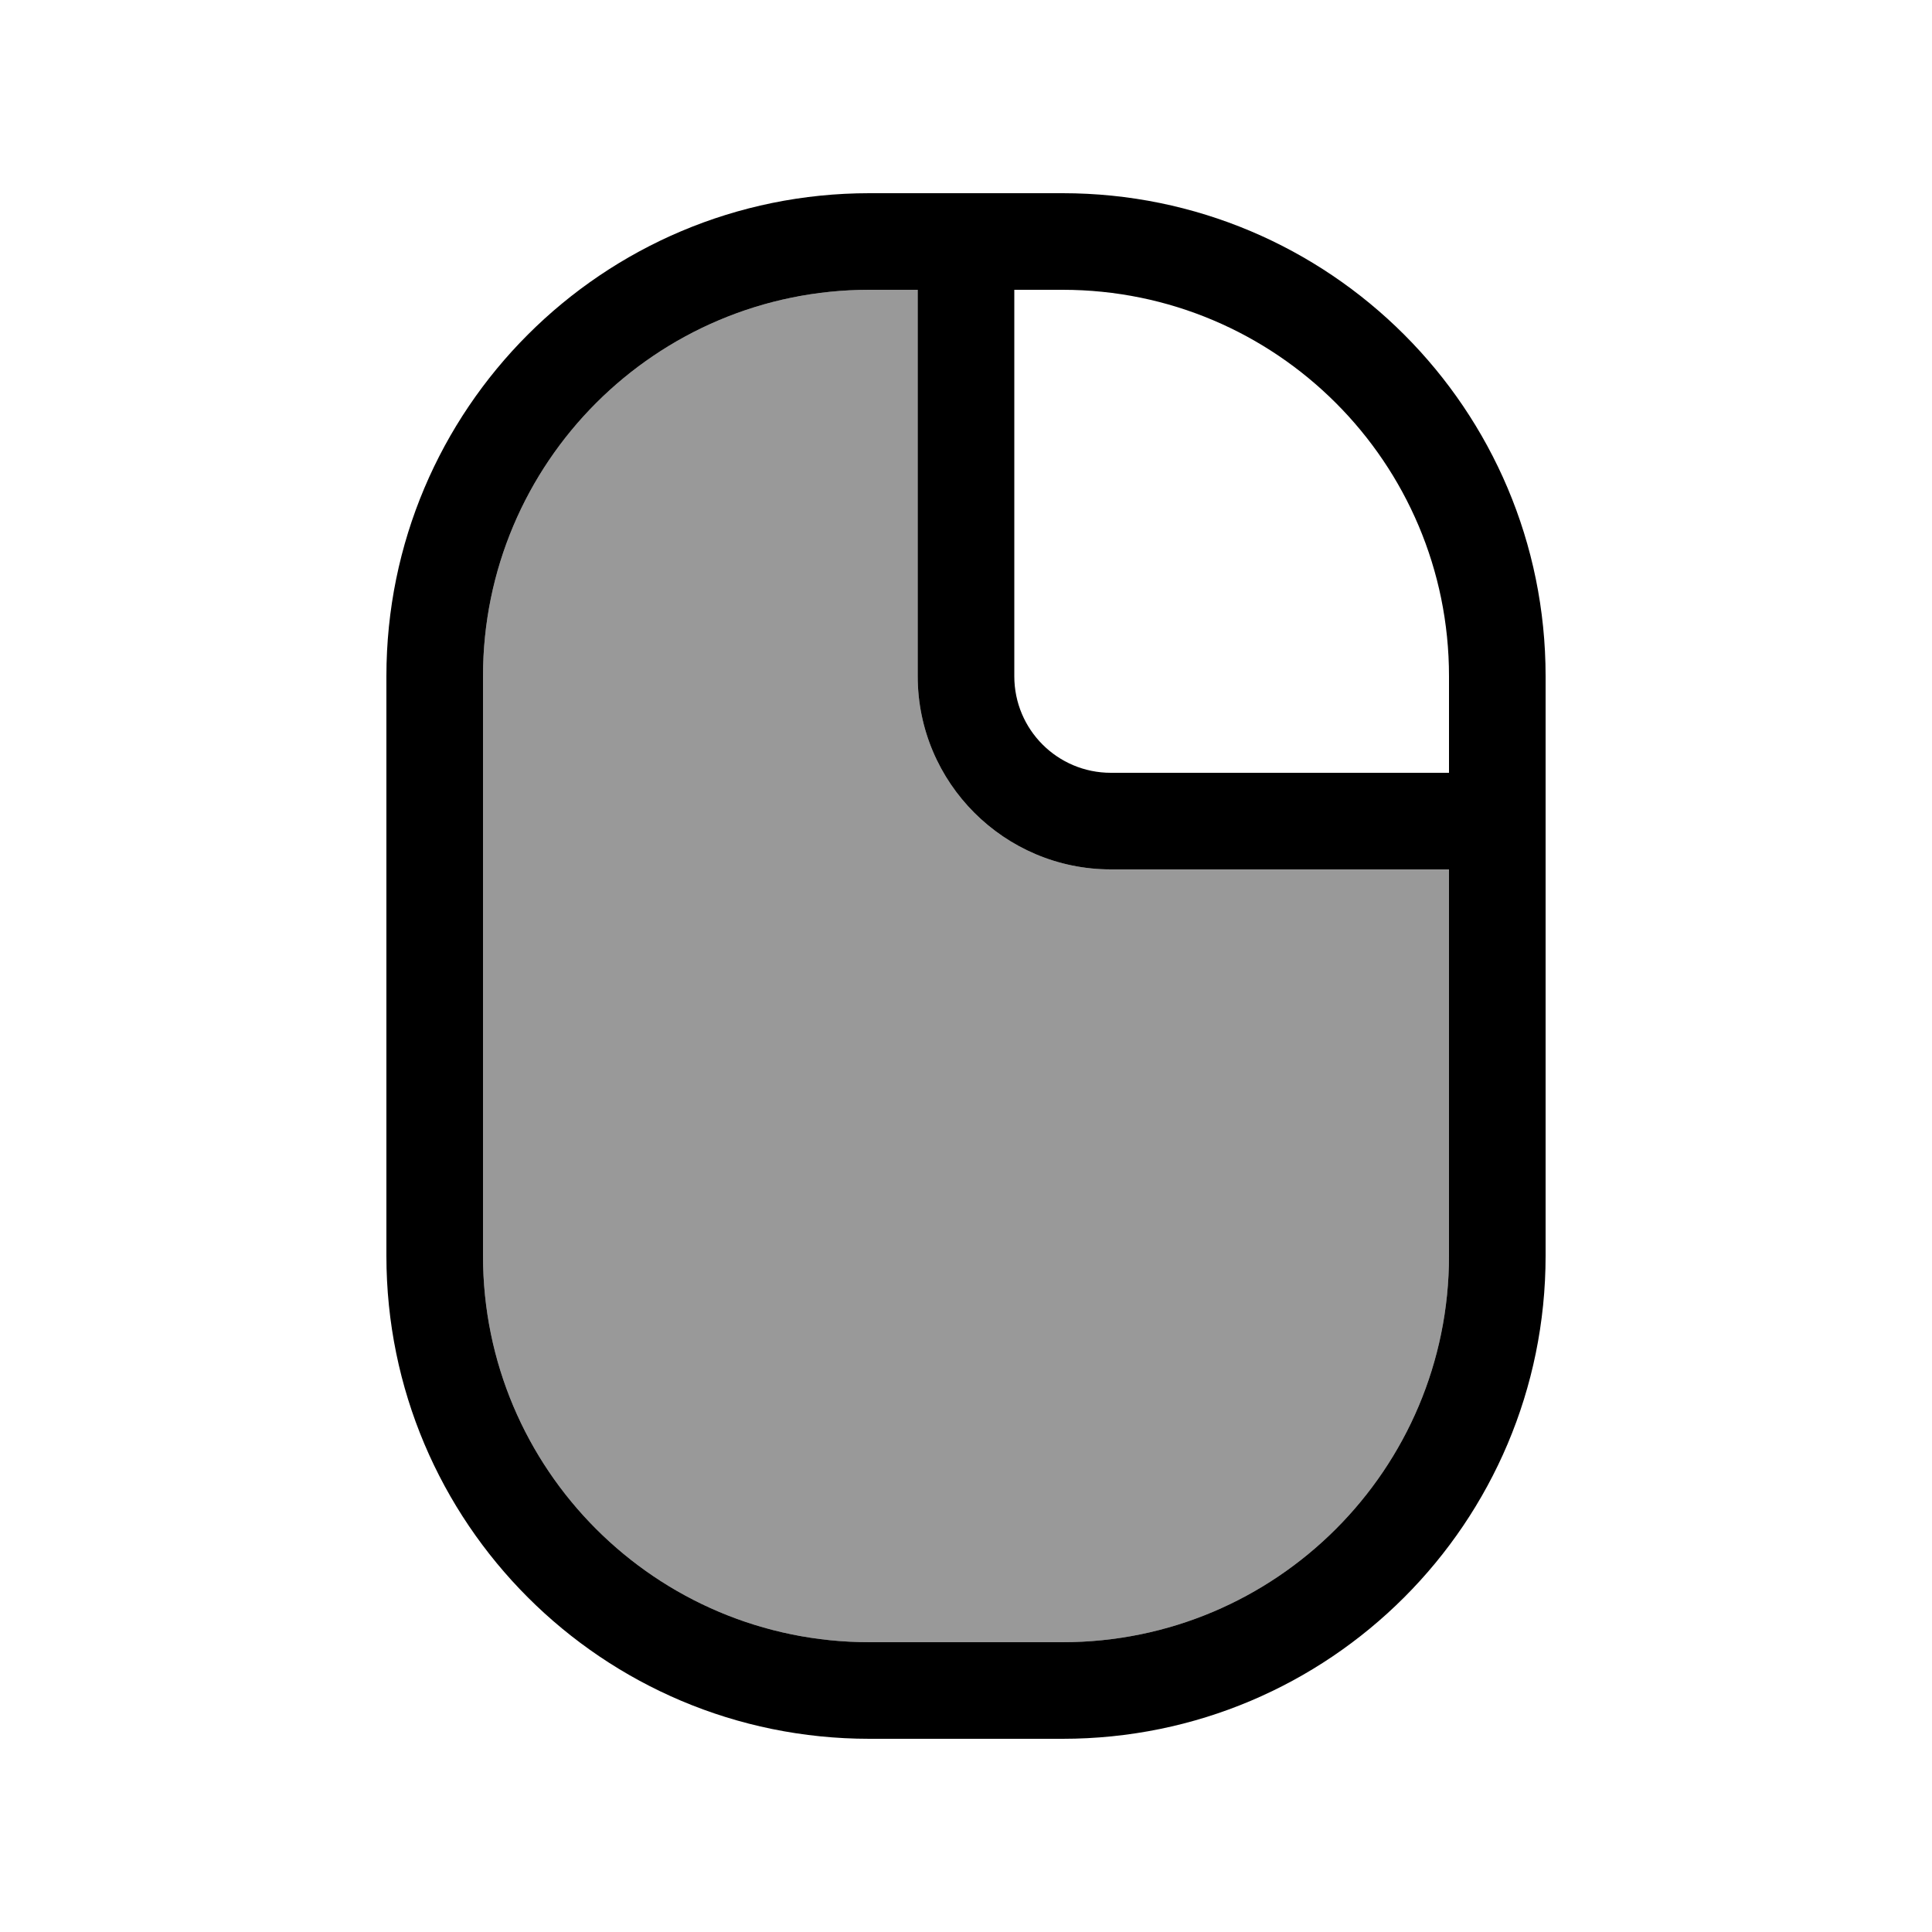 <svg xmlns="http://www.w3.org/2000/svg" viewBox="0 0 640 640"><!--! Font Awesome Pro 7.1.0 by @fontawesome - https://fontawesome.com License - https://fontawesome.com/license (Commercial License) Copyright 2025 Fonticons, Inc. --><path opacity=".4" fill="currentColor" d="M160 224L160 416C160 486.7 217.3 544 288 544L352 544C422.7 544 480 486.7 480 416L480 288L368 288C332.7 288 304 259.3 304 224L304 96L288 96C217.3 96 160 153.3 160 224z"/><path fill="currentColor" d="M368 288C332.7 288 304 259.3 304 224L304 96L288 96C217.3 96 160 153.3 160 224L160 416C160 486.7 217.3 544 288 544L352 544C422.7 544 480 486.7 480 416L480 288L368 288zM336 96L336 224C336 241.7 350.3 256 368 256L480 256L480 224C480 153.3 422.7 96 352 96L336 96zM352 64C440.4 64 512 135.6 512 224L512 416C512 504.4 440.4 576 352 576L288 576C199.6 576 128 504.4 128 416L128 224C128 135.6 199.6 64 288 64L352 64z"/></svg>
